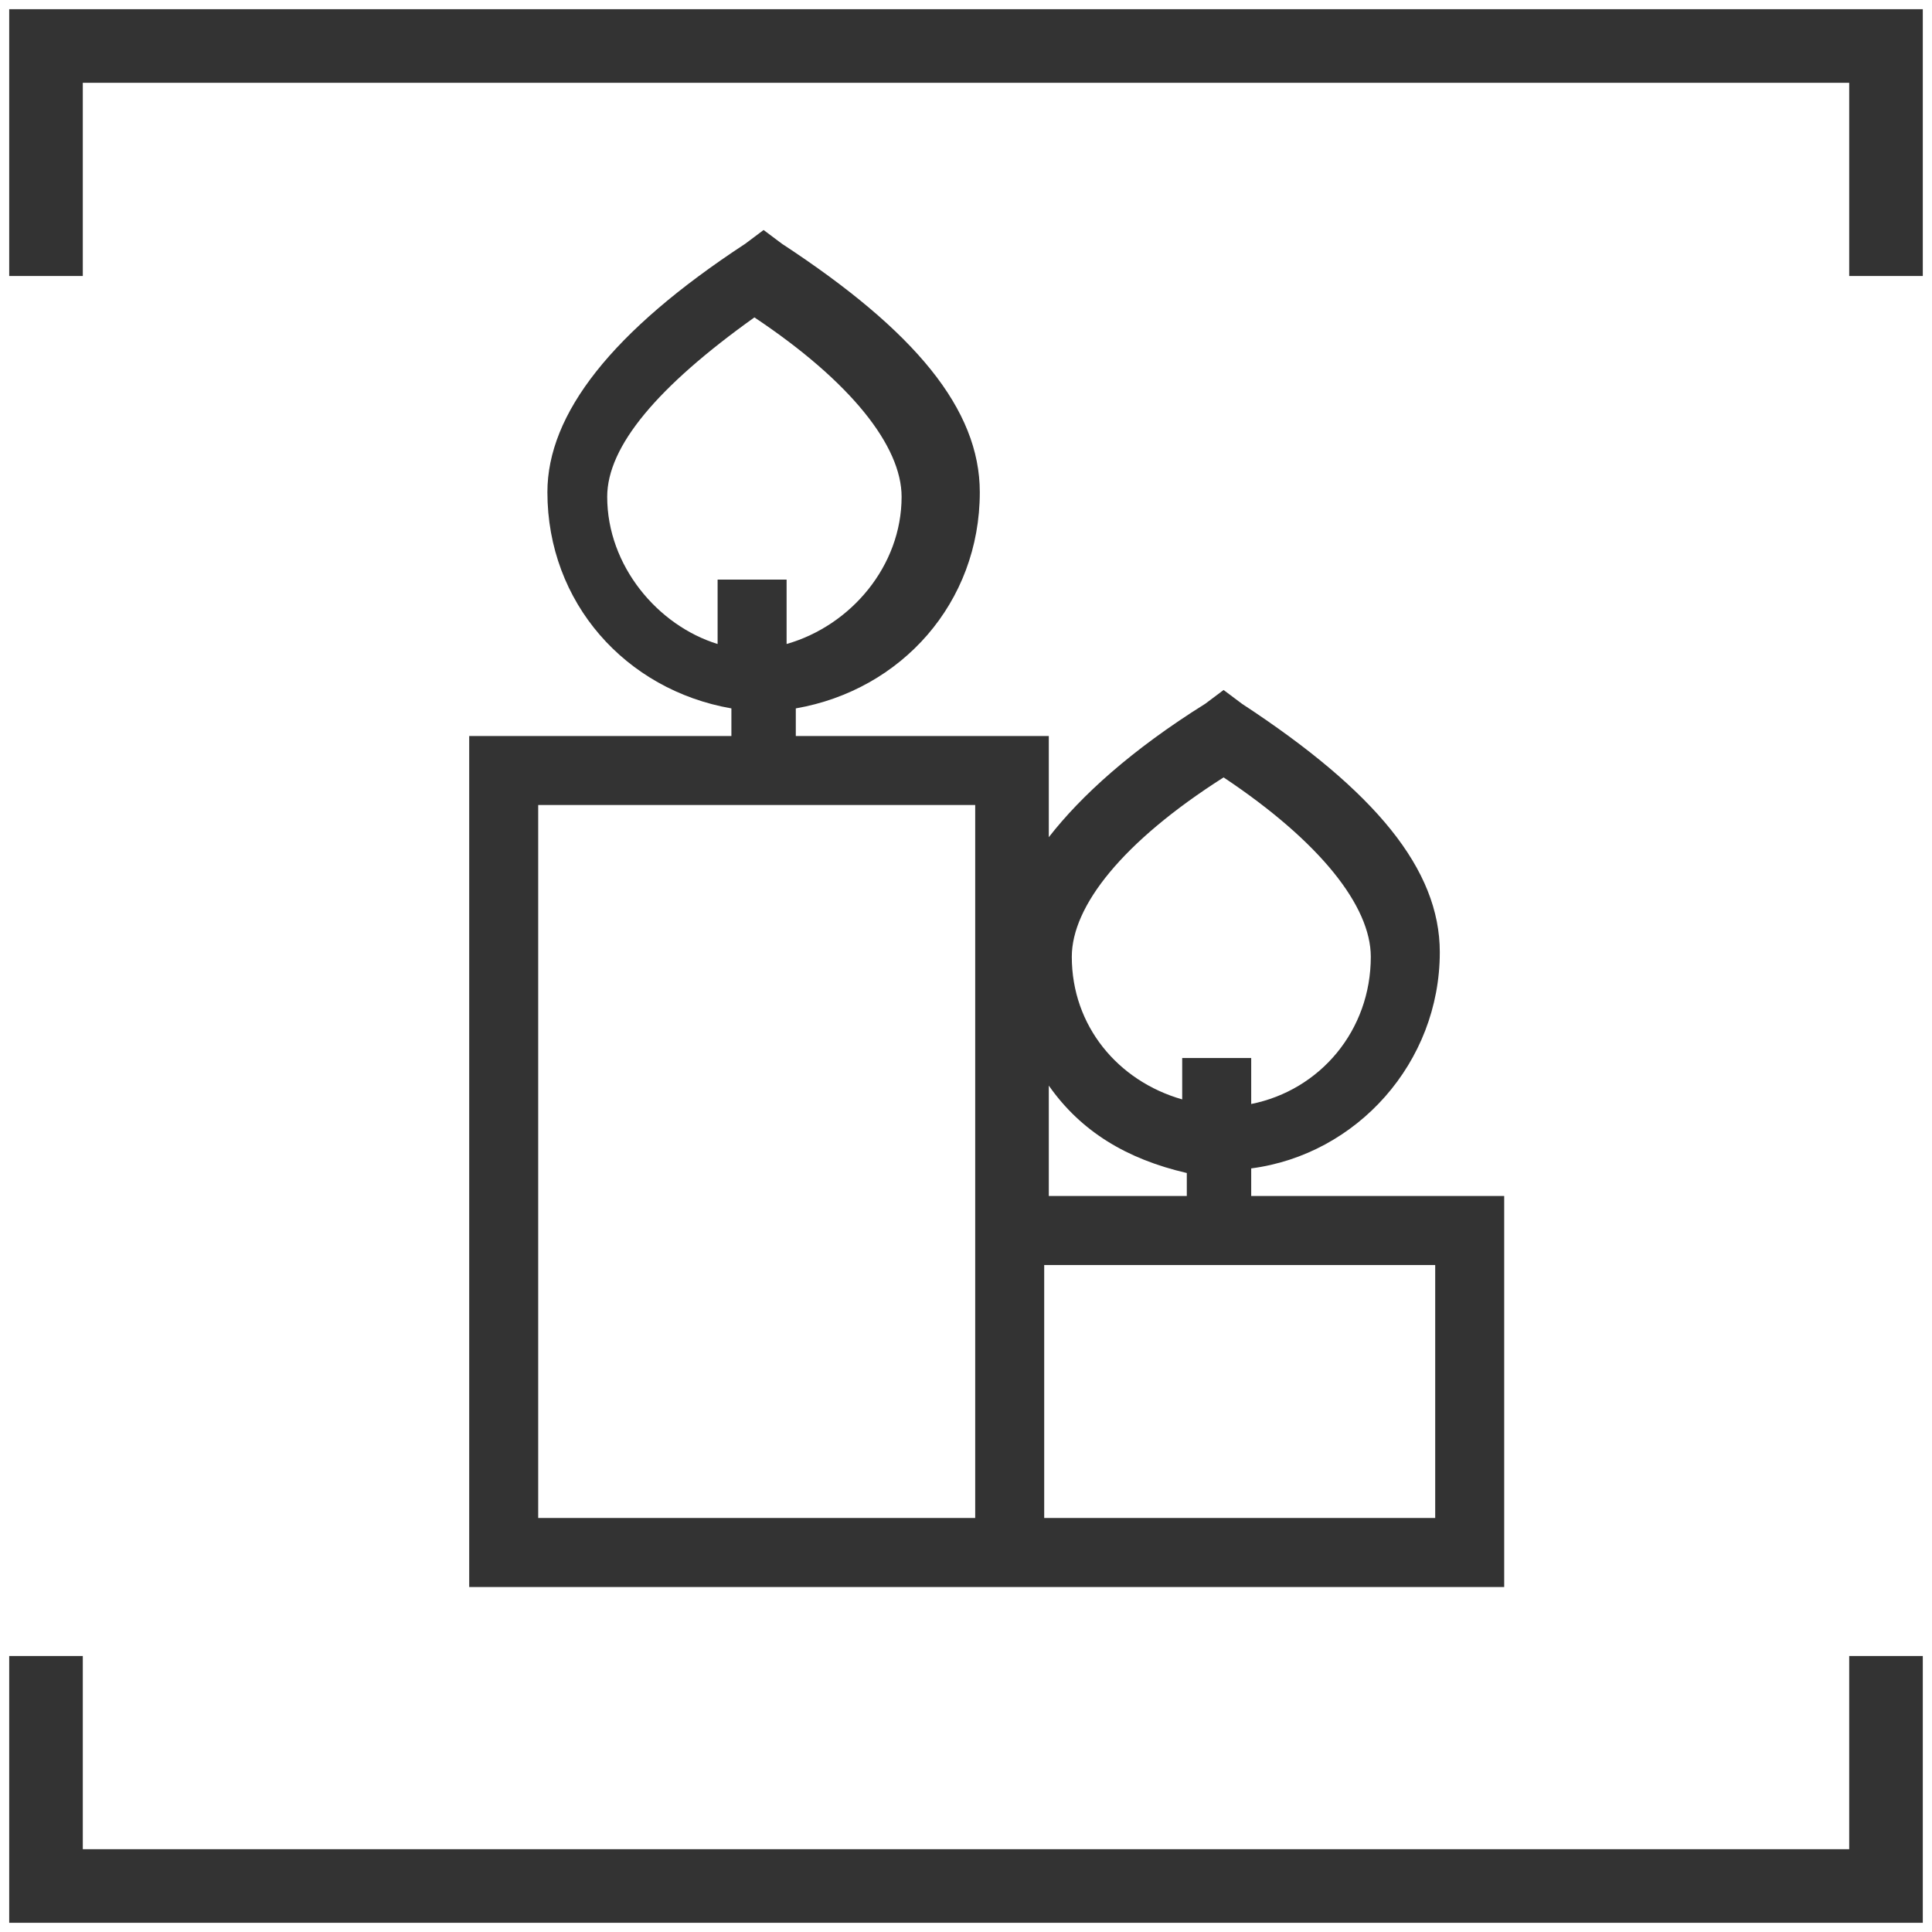 <?xml version="1.0" encoding="utf-8"?>
<!-- Generator: Adobe Illustrator 23.0.3, SVG Export Plug-In . SVG Version: 6.00 Build 0)  -->
<svg version="1.1" id="Layer_1" xmlns="http://www.w3.org/2000/svg" xmlns:xlink="http://www.w3.org/1999/xlink" x="0px" y="0px"
	 viewBox="0 0 42 42" style="enable-background:new 0 0 42 42;" xml:space="preserve">
<style type="text/css">
	.st0{fill:#333333;}
</style>
<title>ic_amenities / cafeteria / black copy 15@3x</title>
<desc>Created with Sketch.</desc>
<g>
	<polygon class="st0" points="0.2,0.2 0.2,6 1.8,6 1.8,1.8 40.2,1.8 40.2,6 41.8,6 41.8,0.2 	"/>
	<polygon class="st0" points="40.2,40.2 1.8,40.2 1.8,36 0.2,36 0.2,41.8 41.8,41.8 41.8,36 40.2,36 	"/>
	<path class="st0" d="M10.2,16v18.5h11h1.5h10V26h-5.5v-0.6c2.3-0.3,4.1-2.3,4.1-4.7c0-1.8-1.4-3.5-4.3-5.4l-0.4-0.3l-0.4,0.3
		c-1.6,1-2.7,2-3.4,2.9V16h-5.5l0-0.6c2.3-0.4,4-2.3,4-4.7c0-1.8-1.4-3.5-4.3-5.4l-0.4-0.3l-0.4,0.3c-2.9,1.9-4.3,3.7-4.3,5.4
		c0,2.4,1.7,4.3,4,4.7l0,0.6H10.2z M13.2,10.8c0-1.1,1.1-2.4,3.2-3.9c2.1,1.4,3.2,2.8,3.2,3.9c0,1.5-1.1,2.8-2.5,3.2l0-1.4l-1.5,0
		l0,1.4C14.3,13.6,13.2,12.3,13.2,10.8z M31.2,33h-8.5v-5.5h8.5V33z M26.6,16.9c2.1,1.4,3.2,2.8,3.2,3.9c0,1.6-1.1,2.9-2.6,3.2v-1
		h-1.5v0.9c-1.4-0.4-2.4-1.6-2.4-3.1C23.3,19.7,24.4,18.3,26.6,16.9z M25.8,25.5V26h-3v-2.4C23.5,24.6,24.5,25.2,25.8,25.5z
		 M21.2,26v7h-9.5V17.5h9.5V26z"/>
</g>
</svg>
